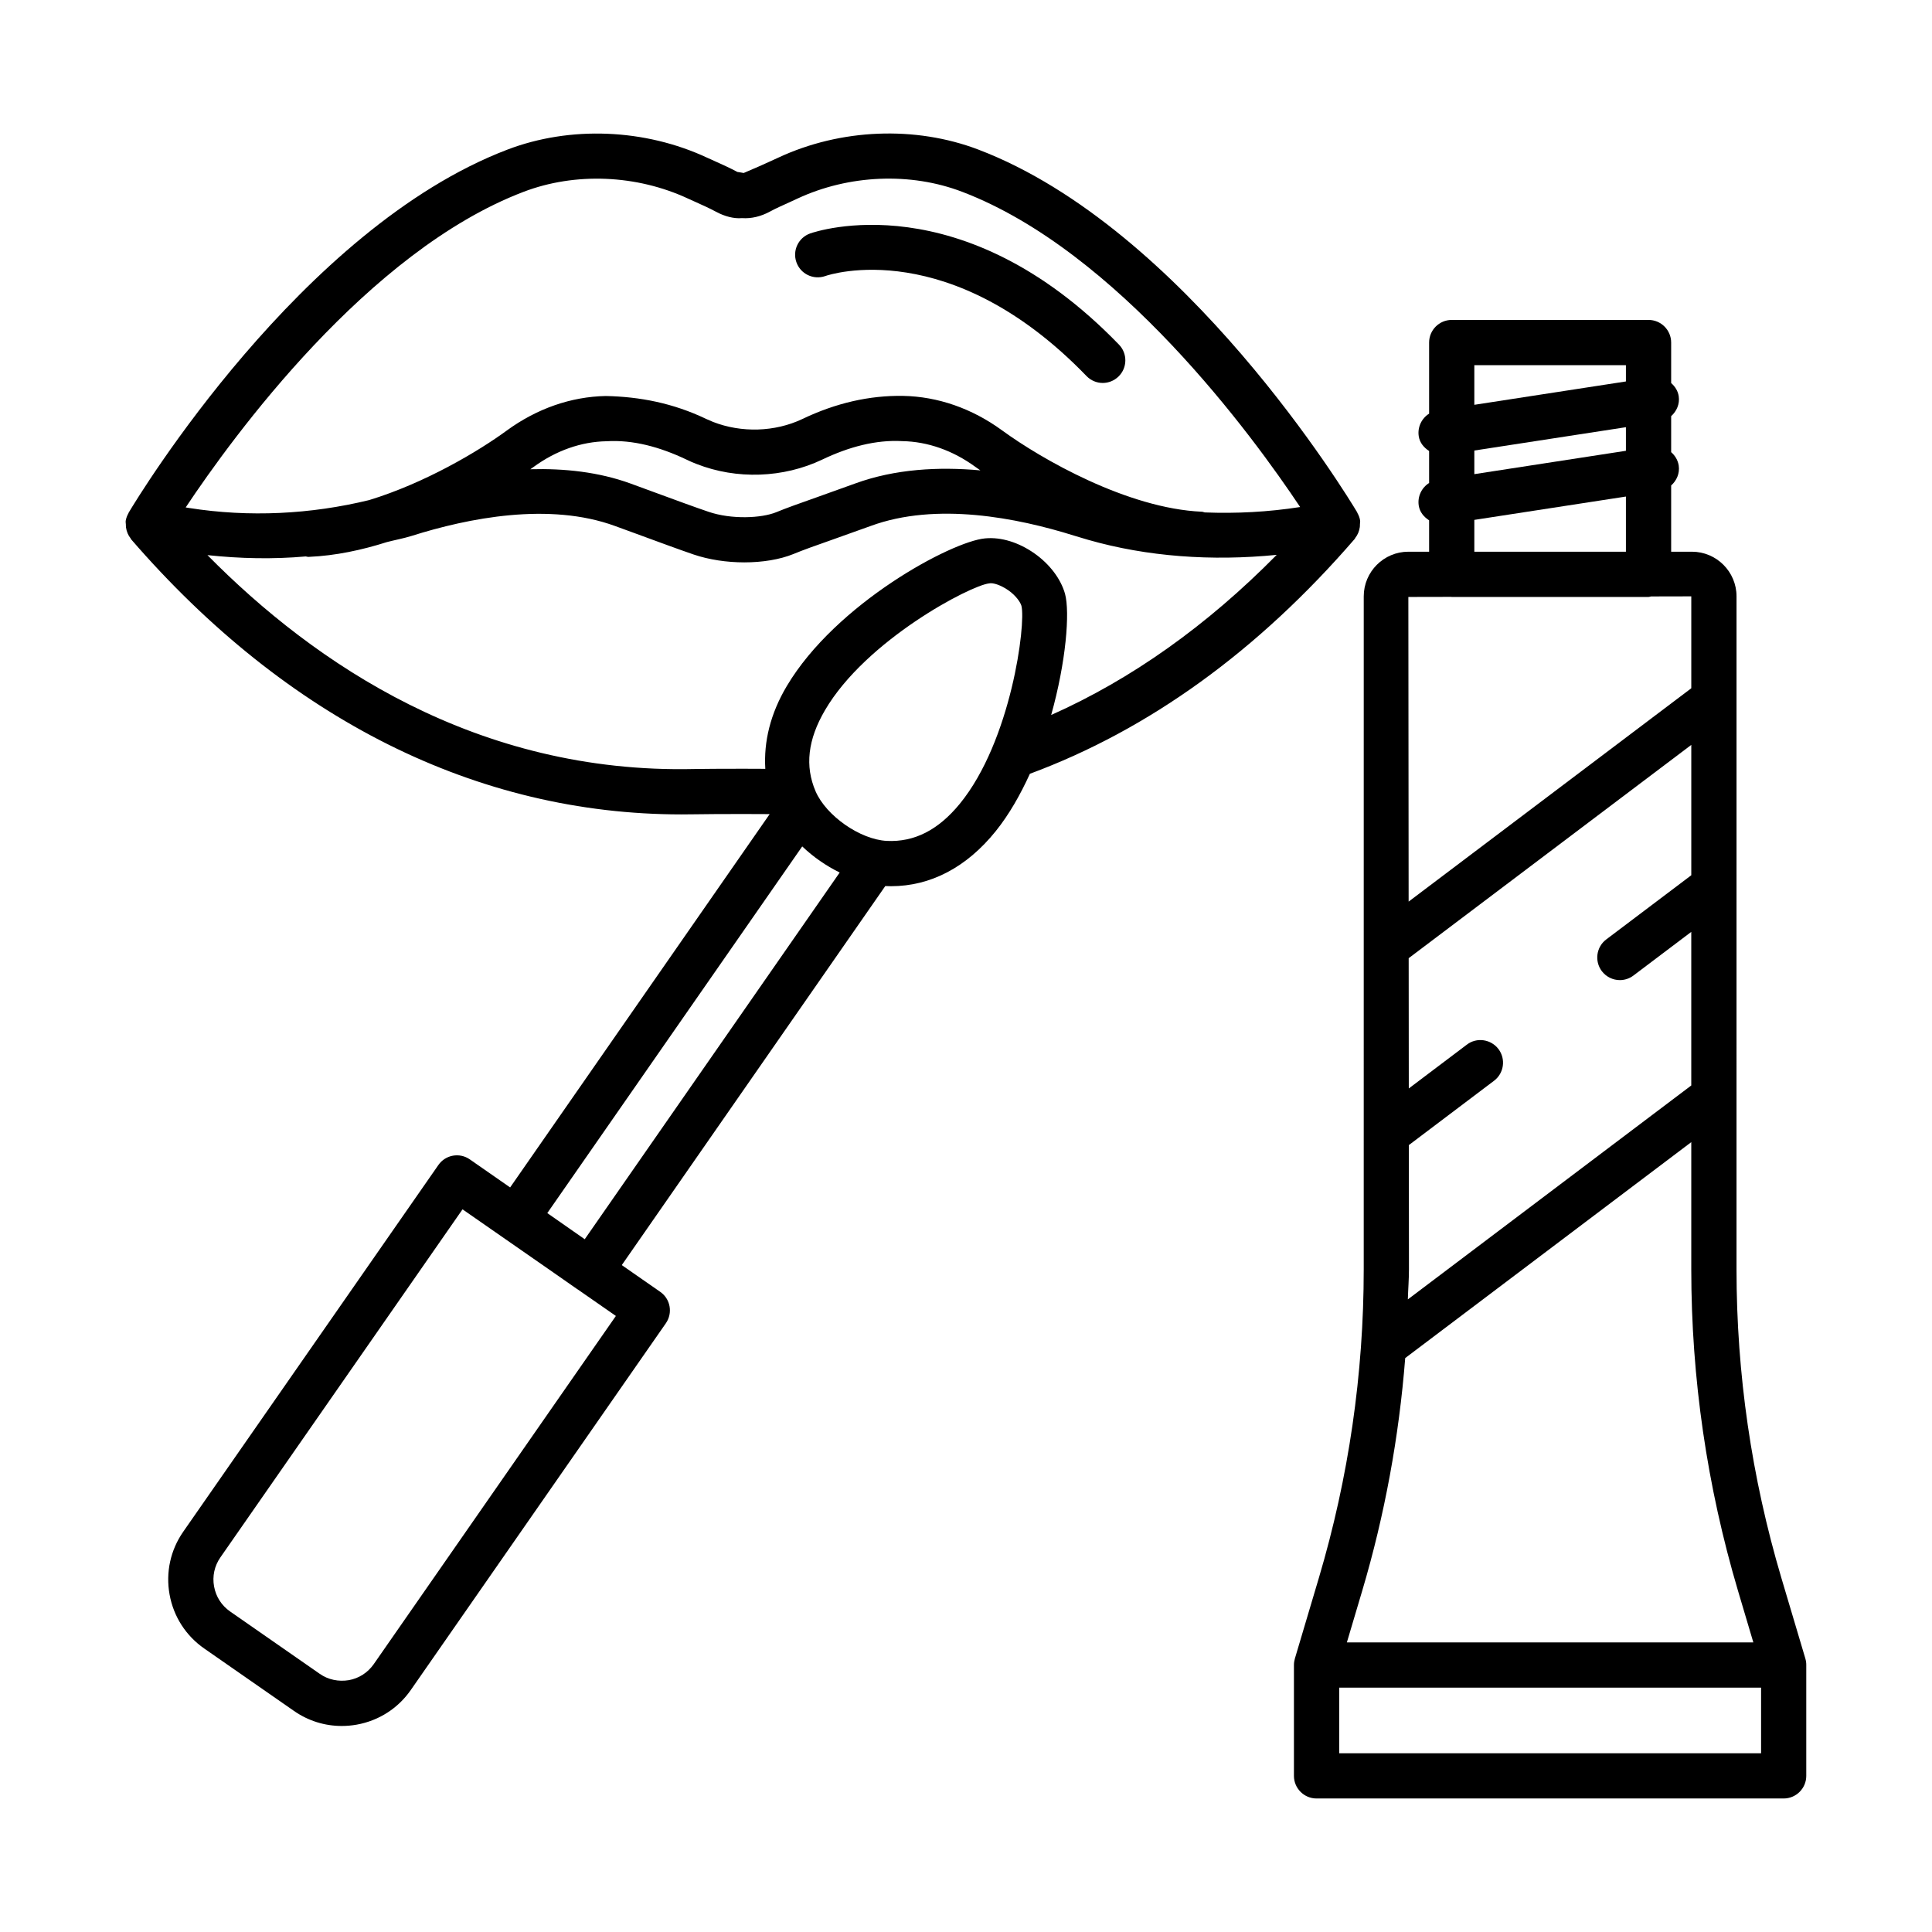<?xml version="1.0" encoding="UTF-8"?>
<!-- Uploaded to: SVG Repo, www.svgrepo.com, Generator: SVG Repo Mixer Tools -->
<svg fill="#000000" width="800px" height="800px" version="1.1" viewBox="144 144 512 512" xmlns="http://www.w3.org/2000/svg">
 <g>
  <path d="m622.44 583.54-6.359-21.371c-7.894-26.59-11.887-54.105-11.887-81.793l0.004-178.34c0-6.519-5.309-11.828-11.828-11.828h-5.496v-17.547c1.453-1.309 2.316-3.215 2.004-5.285-0.223-1.453-0.984-2.652-2.004-3.551v-9.539c1.453-1.309 2.316-3.215 2.004-5.285-0.215-1.434-0.996-2.598-2.004-3.488v-10.738c0-3.305-2.691-5.992-5.992-5.992h-52.16c-3.305 0-5.992 2.691-5.992 5.992v18.848c-1.965 1.234-3.117 3.543-2.75 5.977 0.27 1.758 1.371 3.019 2.75 3.918v8.48c-1.965 1.234-3.117 3.543-2.75 5.977 0.27 1.758 1.371 3.019 2.75 3.918v8.316h-5.496c-6.519 0-11.828 5.309-11.828 11.828l-0.004 178.34c0 27.688-3.992 55.203-11.887 81.777l-6.359 21.387c-0.16 0.555-0.25 1.125-0.25 1.711v29.371c0 3.305 2.691 5.992 5.992 5.992h123.79c3.305 0 5.992-2.691 5.992-5.992v-29.371c0.008-0.582-0.078-1.152-0.242-1.707zm-87.727-342.77h40.172v4.32l-40.172 6.188zm0 22.625 40.172-6.184v6.254l-40.172 6.188zm0 18.379 40.172-6.184v14.625h-40.172zm-6.113 20.402c0.043 0 0.078 0.023 0.121 0.023h52.16c0.242 0 0.445-0.109 0.68-0.137l10.648-0.023v24.355l-74.906 56.539-0.074-80.734zm-11.211 178.2-0.031-32.914 22.586-17.055c2.633-1.988 3.156-5.746 1.172-8.391-2.004-2.633-5.773-3.188-8.391-1.172l-15.379 11.609-0.031-34.52 74.895-56.531v34.547l-22.543 17.016c-2.633 1.988-3.156 5.746-1.172 8.391 1.184 1.551 2.969 2.383 4.781 2.383 1.258 0 2.527-0.395 3.609-1.215l15.32-11.566v40.703l-75.109 56.691c0.074-2.656 0.293-5.309 0.293-7.977zm-12.383 85.184c5.977-20.137 9.746-40.801 11.391-61.66l75.809-57.223v33.699c0 28.828 4.168 57.496 12.383 85.199l4.066 13.684h-107.72zm105.7 43.07h-111.8v-17.383h111.8z"/>
  <path d="m503.06 286.77c0.047-0.055 0.035-0.133 0.078-0.188 0.672-0.832 1.07-1.824 1.227-2.906 0.035-0.254 0.027-0.477 0.031-0.73 0.008-0.352 0.098-0.684 0.043-1.043-0.113-0.73-0.391-1.387-0.734-2-0.02-0.039-0.008-0.082-0.027-0.121-0.008-0.012-0.035-0.059-0.043-0.07-0.02-0.027-0.031-0.055-0.051-0.082-2.387-3.981-45.566-75.137-100.34-96-16.652-6.332-36.445-5.57-52.992 2.148l-2.047 0.938c-1.914 0.875-4.062 1.844-7.121 3.129-0.148-0.016-1.477-0.277-1.668-0.277-1.945-1.039-4.195-2.062-6.156-2.938l-1.844-0.832c-16.52-7.703-36.312-8.508-52.992-2.133-54.688 20.883-97.77 91.914-100.24 96.047-0.023 0.039-0.047 0.078-0.07 0.117-0.008 0.008-0.031 0.047-0.035 0.059-0.02 0.031-0.004 0.066-0.023 0.098-0.344 0.613-0.621 1.277-0.738 2.008-0.059 0.359 0.035 0.695 0.043 1.047 0.004 0.258-0.008 0.477 0.031 0.73 0.156 1.082 0.555 2.074 1.227 2.906 0.043 0.055 0.031 0.133 0.078 0.188 41.328 47.789 91.703 72.961 145.91 72.961 1.215 0 2.426-0.016 3.625-0.031 2.164-0.043 7.426-0.074 12.676-0.074l7.062 0.027-68.781 98.934-10.684-7.434c-2.703-1.887-6.445-1.227-8.332 1.492l-67.598 97.156c-3.406 4.883-4.691 10.805-3.641 16.652 1.055 5.863 4.328 10.949 9.211 14.34l23.754 16.52c3.773 2.633 8.156 3.992 12.66 3.992 1.332 0 2.644-0.117 3.977-0.352 5.863-1.055 10.949-4.312 14.34-9.195l67.582-97.172c1.887-2.719 1.227-6.445-1.492-8.332l-10.188-7.086 69.832-100.45c0.504 0.023 1.016 0.039 1.52 0.039 10.48 0 20.027-5 27.73-14.559 3.602-4.473 6.562-9.738 9.07-15.234 31.473-11.648 60.441-32.543 86.129-62.293zm-260.01 298.24c-1.578 2.25-3.918 3.773-6.621 4.254-2.691 0.438-5.438-0.102-7.691-1.68l-23.754-16.523c-2.266-1.578-3.773-3.934-4.254-6.637-0.496-2.703 0.102-5.438 1.668-7.691l64.176-92.246 24.324 16.91 6.113 4.269c0.016 0.012 0.035 0.008 0.051 0.016l10.152 7.059zm55.91-112.6-9.922-6.93 67.559-97.172c2.941 2.805 6.281 5.129 9.93 6.918zm99.371-115.37c-5.731 6.988-12.09 10.16-19.312 9.809-7.062-0.363-16.051-6.621-18.875-13.129-2.879-6.68-2.078-13.715 2.484-21.504 10.848-18.582 38.566-33.082 43.504-33.609 0.992-0.25 3.129 0.453 5.133 1.855 1.945 1.375 3.144 3.102 3.422 4.078 1.234 4.797-2.715 35.848-16.355 52.5zm24.238-23.555c3.949-14.062 5.004-27.219 3.672-32.117-1.109-3.945-4.051-7.852-8.086-10.699-4.137-2.91-8.816-4.402-13.098-3.992-8.902 0.805-39.531 17.25-52.539 39.121-4.387 7.371-6.144 14.785-5.703 21.949l-5.902-0.023c-5.336 0-10.715 0.031-12.906 0.074-57.562 1.328-100.57-27.84-129.03-56.684 8.664 0.93 17.379 1.117 26.062 0.348 0.223 0.023 0.418 0.125 0.648 0.125 0.086 0 0.176-0.016 0.262-0.016 6.961-0.305 13.969-1.805 20.605-3.918 2.184-0.562 4.398-0.965 6.555-1.637 14.941-4.723 36.445-9.02 53.93-2.602l5.32 1.945c6.781 2.5 11.781 4.328 15.48 5.598 4.051 1.375 8.801 2.078 13.418 2.078 4.766 0 9.398-0.746 12.996-2.207 2.559-1.066 5.875-2.238 10.07-3.715l10.395-3.715c17.426-6.434 38.93-2.148 53.898 2.543l3.773 1.125c15.641 4.473 32.766 5.691 49.953 3.977-18.5 18.766-38.508 32.969-59.777 42.441zm-138.02-65.133c0.242-0.176 0.695-0.488 0.836-0.59 5.949-4.356 12.645-6.711 19.371-6.828 6.945-0.426 14.137 1.504 21.211 4.883 0.863 0.426 1.738 0.805 2.633 1.141 10.598 4.168 22.996 3.742 33.285-1.156 7.09-3.391 14.27-5.293 21.227-4.898 6.711 0.117 13.406 2.473 19.355 6.812 0.227 0.168 0.859 0.605 1.34 0.941-11.035-1.004-22.605-0.391-33.211 3.484l-10.262 3.684c-4.43 1.566-7.938 2.805-10.629 3.918-3.859 1.578-11.828 1.988-17.996-0.133-3.656-1.242-8.551-3.039-15.234-5.496l-5.336-1.961c-8.488-3.09-17.602-4.043-26.59-3.801zm178.72 11.445c-0.254-0.043-0.477-0.172-0.742-0.184-19.691-0.848-42.57-13.961-52.992-21.578-7.953-5.805-17.016-8.945-26.195-9.121-8.887-0.148-17.836 1.871-26.766 6.156-7.223 3.406-16.039 3.684-23.594 0.746l-1.828-0.789c-8.758-4.195-17.574-5.891-26.605-6.082-9.211 0.176-18.273 3.332-26.227 9.137-7.559 5.543-21.738 13.945-36.504 18.449-15.488 3.766-31.785 4.602-47.703 2.09l-0.906-0.145c12.555-18.859 48.234-67.883 89.496-83.621 13.715-5.25 30.027-4.574 43.684 1.797l1.973 0.891c1.727 0.773 3.684 1.652 5.394 2.574 2.223 1.199 4.723 1.887 6.871 1.684 2.527 0.191 5.086-0.48 7.324-1.684 1.637-0.891 3.523-1.727 5.203-2.484l2.18-1.008c13.641-6.344 29.969-7.031 43.652-1.797 41.27 15.719 76.992 64.68 89.566 83.539-8.484 1.32-16.961 1.758-25.281 1.43z"/>
  <path d="m358.69 205.87c-3.102 1.109-4.723 4.504-3.641 7.602 1.082 3.113 4.473 4.766 7.617 3.699 1.316-0.496 33.23-10.805 69.277 26.488 1.172 1.215 2.734 1.828 4.297 1.828 1.504 0 2.996-0.57 4.168-1.695 2.367-2.293 2.441-6.082 0.133-8.465-41.648-43.066-80.258-30.012-81.852-29.457z"/>
 </g>
</svg>